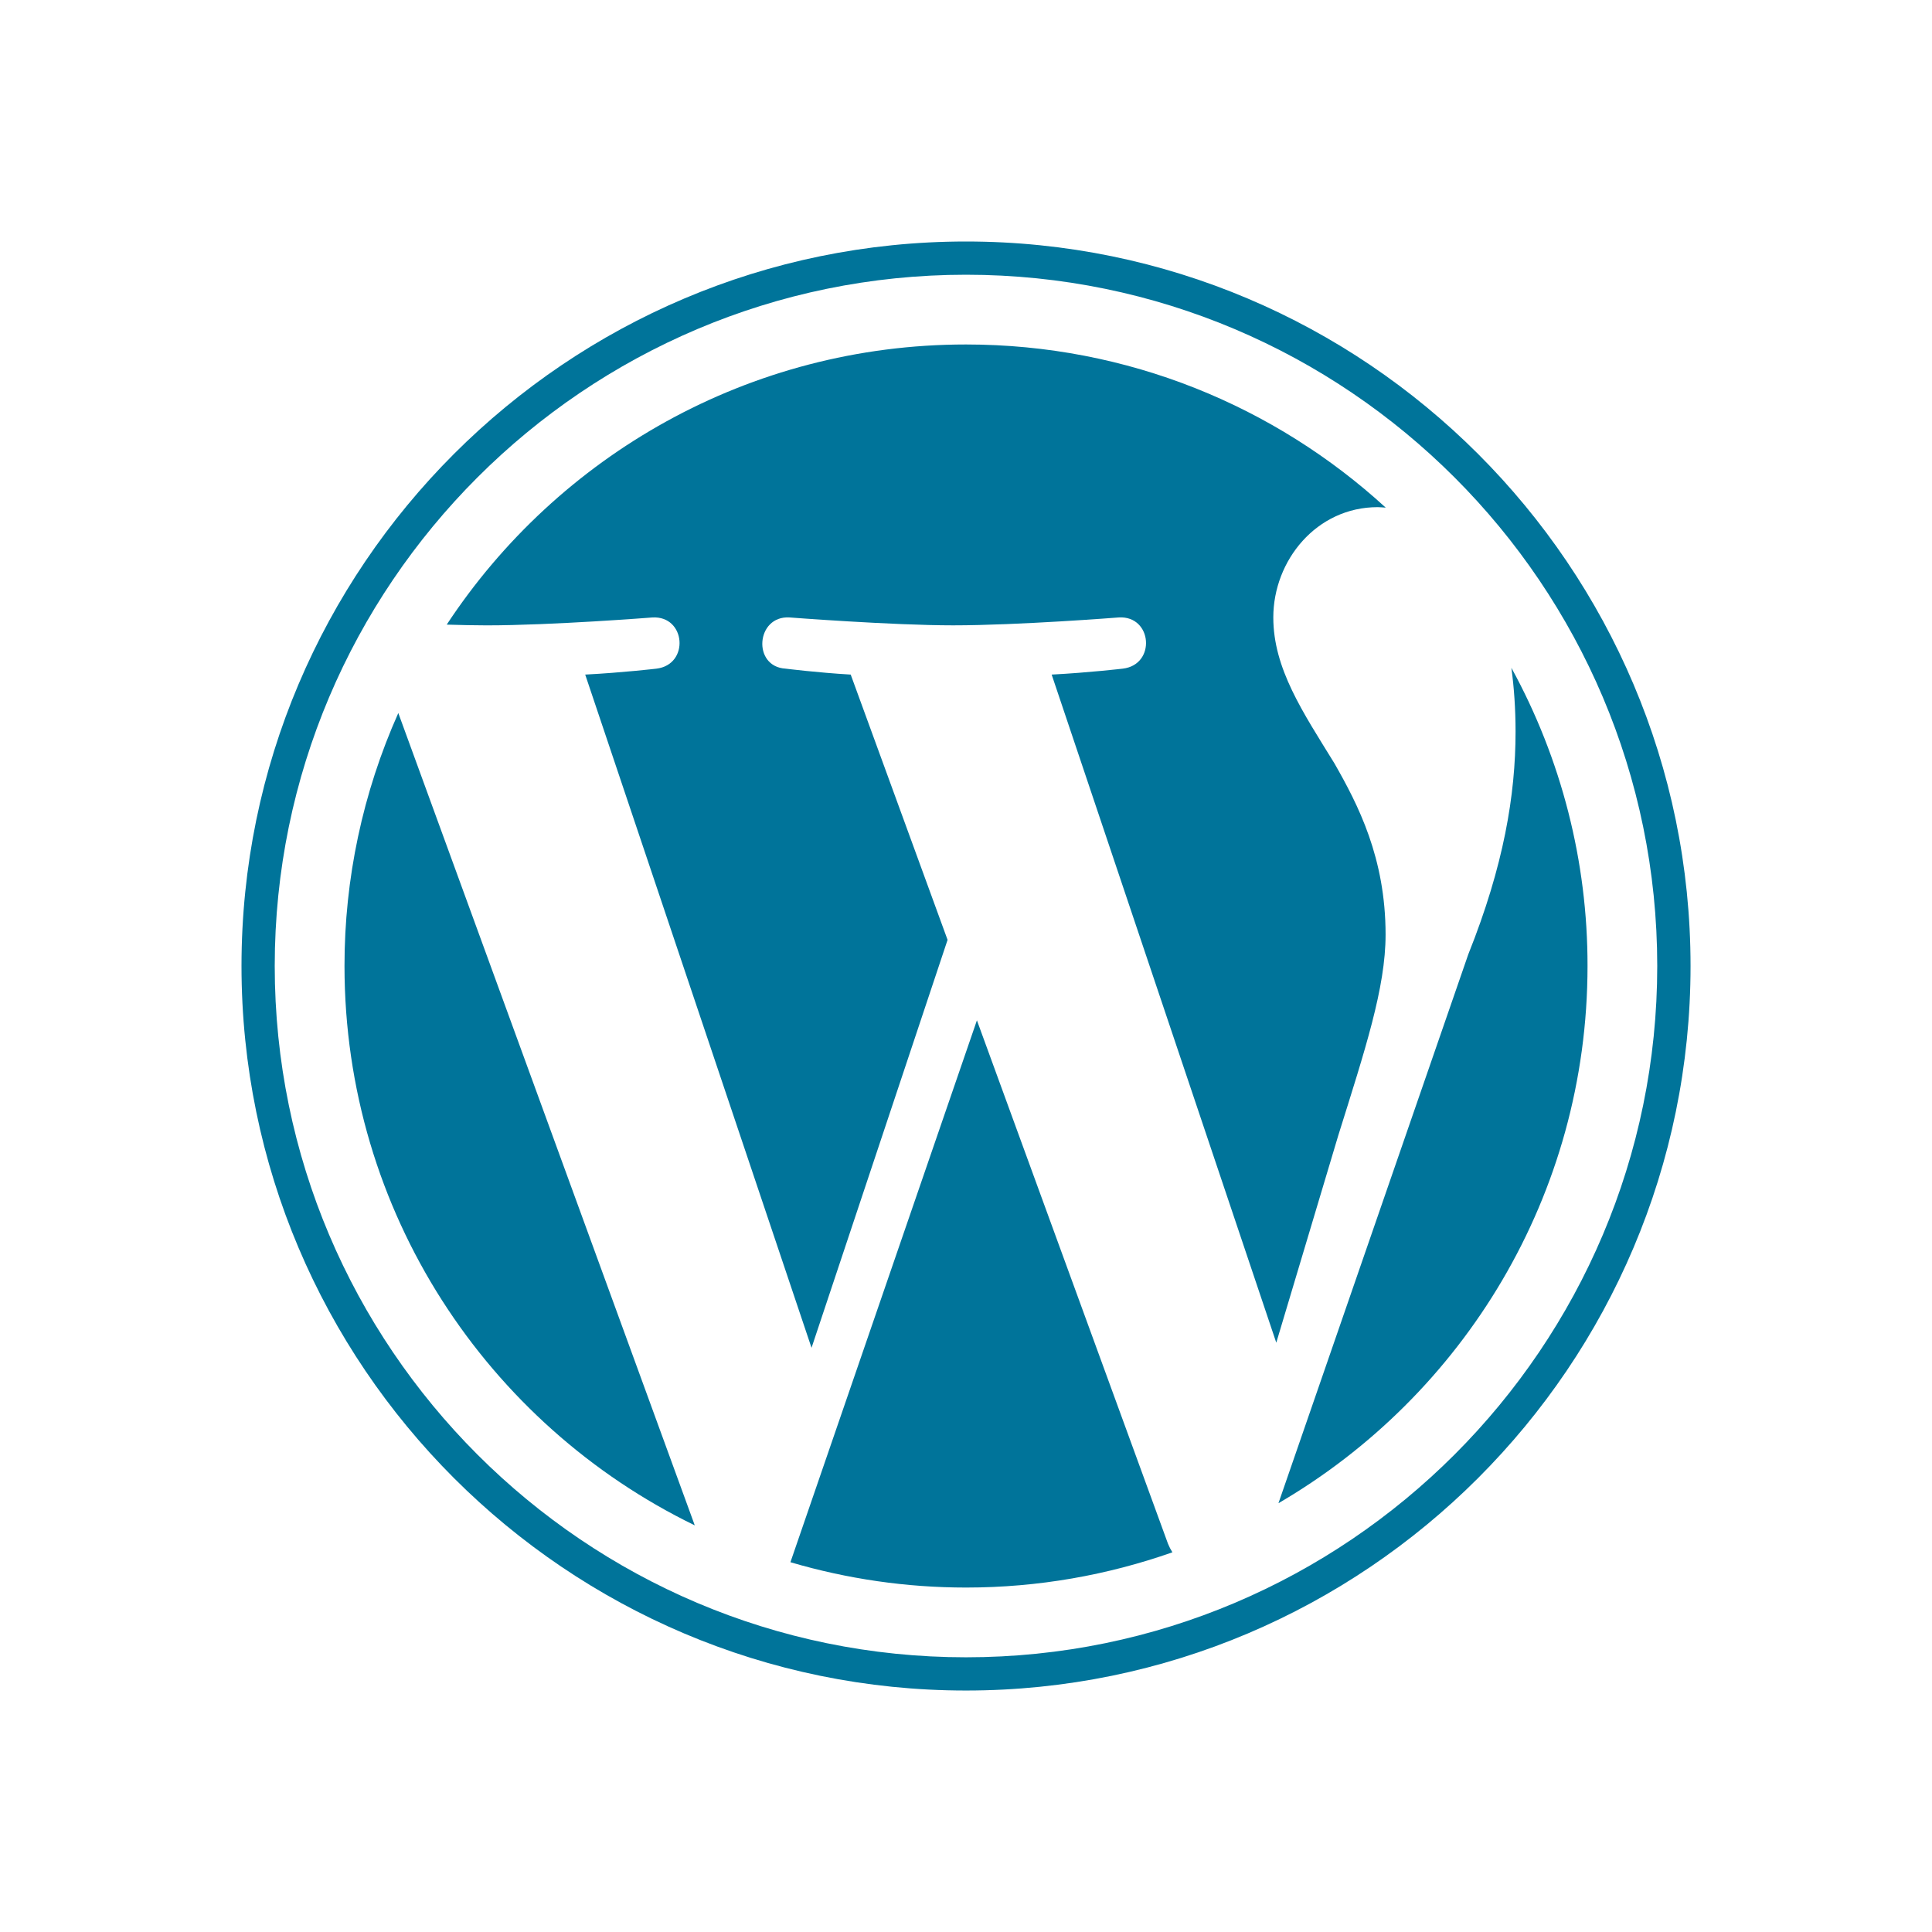 <svg width="80" height="80" viewBox="0 0 80 80" fill="none" xmlns="http://www.w3.org/2000/svg">
<g clip-path="url(#clip0_804_46)">
<path d="M14.265 39.999C14.265 50.186 20.185 58.989 28.769 63.162L16.493 29.525C15.021 32.821 14.262 36.39 14.265 39.999V39.999ZM57.374 38.7C57.374 35.52 56.232 33.317 55.252 31.603C53.947 29.483 52.725 27.687 52.725 25.567C52.725 23.202 54.519 21 57.046 21C57.16 21 57.269 21.014 57.38 21.02C52.801 16.825 46.701 14.264 40.001 14.264C31.01 14.264 23.099 18.877 18.498 25.864C19.102 25.882 19.671 25.895 20.154 25.895C22.846 25.895 27.013 25.568 27.013 25.568C28.4 25.486 28.564 27.524 27.178 27.688C27.178 27.688 25.784 27.852 24.232 27.933L33.604 55.81L39.237 38.918L35.226 27.933C33.841 27.852 32.528 27.687 32.528 27.687C31.141 27.606 31.303 25.486 32.69 25.567C32.69 25.567 36.94 25.894 39.469 25.894C42.161 25.894 46.328 25.567 46.328 25.567C47.716 25.486 47.879 27.523 46.493 27.687C46.493 27.687 45.096 27.852 43.547 27.933L52.848 55.598L55.414 47.02C56.528 43.46 57.374 40.904 57.374 38.7V38.7Z" fill="#00749A"/>
<path d="M40.452 42.25L32.73 64.688C35.091 65.383 37.539 65.737 40.001 65.737C42.998 65.737 45.872 65.218 48.547 64.278C48.475 64.165 48.414 64.047 48.364 63.923L40.452 42.25ZM62.583 27.652C62.694 28.472 62.756 29.352 62.756 30.298C62.756 32.91 62.268 35.846 60.799 39.516L52.938 62.245C60.589 57.783 65.736 49.494 65.736 39.999C65.742 35.684 64.658 31.436 62.583 27.652V27.652Z" fill="#00749A"/>
<path d="M40 10C23.459 10 10 23.458 10 39.999C10 56.543 23.458 70.001 40 70.001C56.541 70.001 70.002 56.543 70.002 39.999C70.001 23.458 56.541 10 40 10ZM40 68.625C24.217 68.625 11.376 55.783 11.376 39.999C11.376 24.217 24.217 11.376 40 11.376C55.783 11.376 68.623 24.217 68.623 39.999C68.623 55.783 55.782 68.625 40 68.625Z" fill="#00749A"/>
</g>
<defs>
<clipPath id="clip0_804_46">
<rect width="60" height="60" fill="white" transform="translate(10 10)"/>
</clipPath>
</defs>
</svg>

